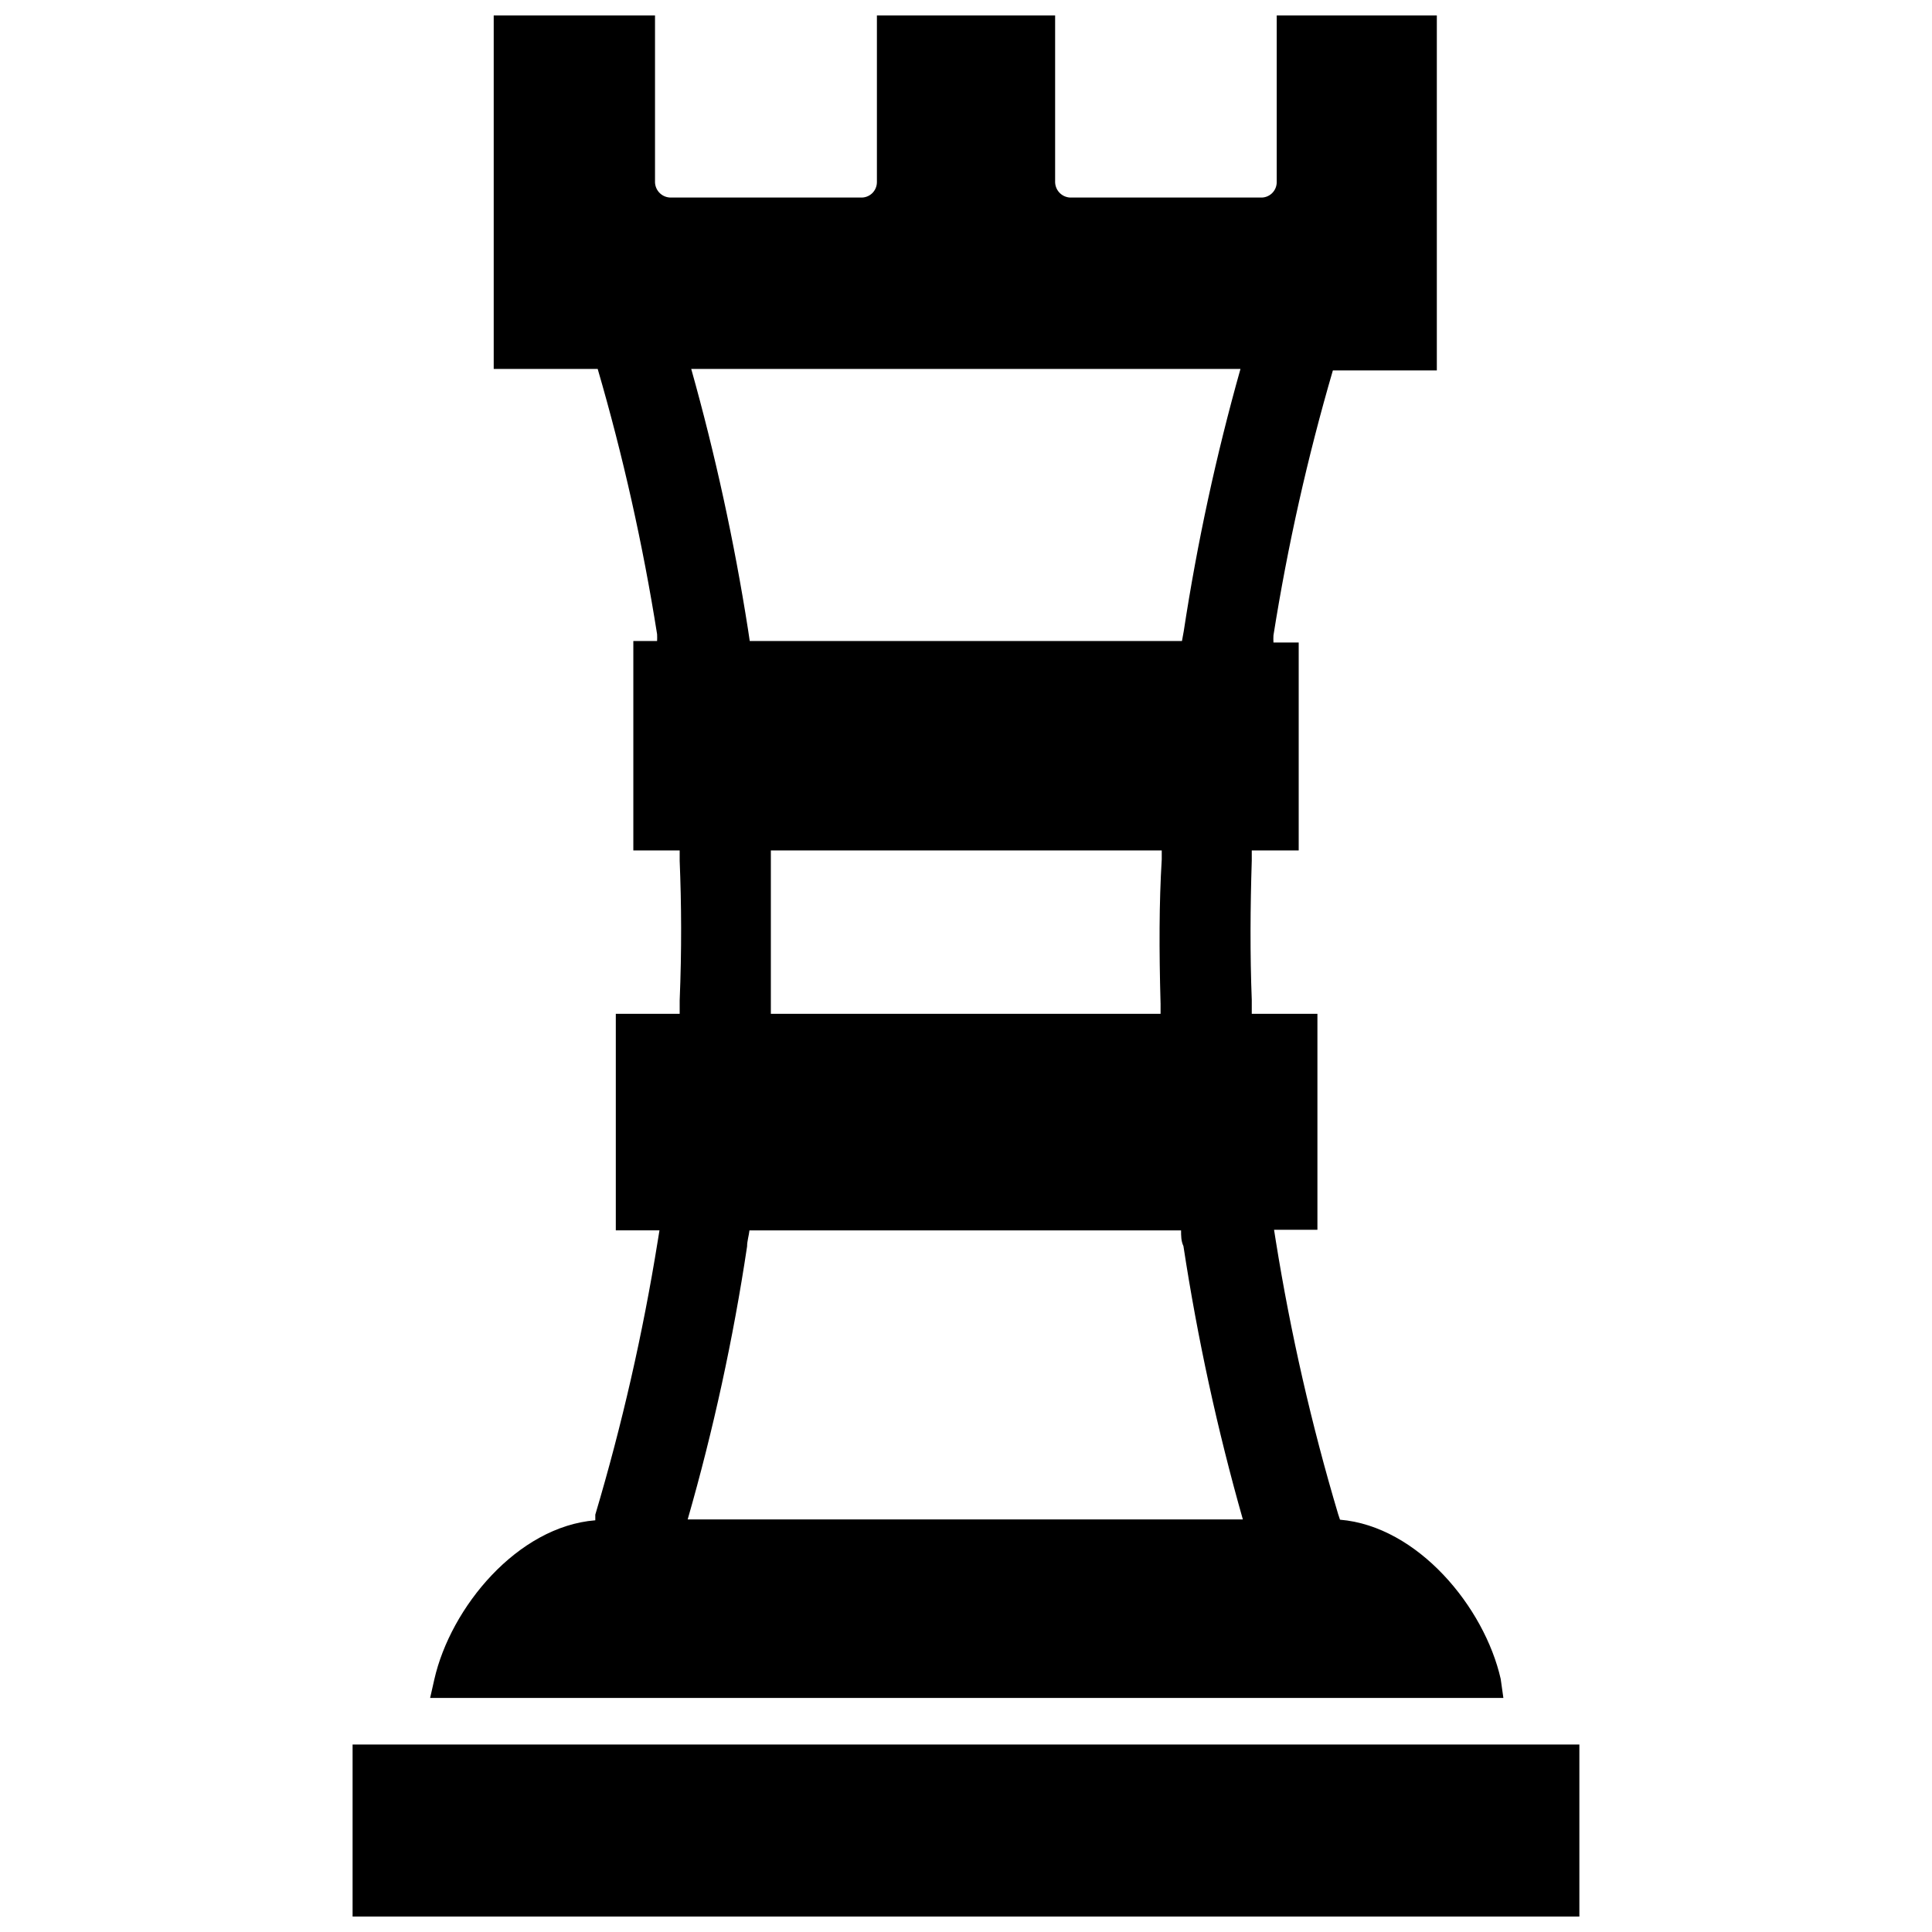 <?xml version="1.0" encoding="UTF-8"?>
<!-- Uploaded to: SVG Find, www.svgrepo.com, Generator: SVG Find Mixer Tools -->
<svg width="800px" height="800px" version="1.1" viewBox="144 144 512 512" xmlns="http://www.w3.org/2000/svg">
 <defs>
  <clipPath id="b">
   <path d="m237 606h326v45.902h-326z"/>
  </clipPath>
  <clipPath id="a">
   <path d="m257 148.09h286v445.91h-286z"/>
  </clipPath>
 </defs>
 <g>
  <g clip-path="url(#b)">
   <path d="m237.44 606.32h325.11v45.578h-325.11z"/>
  </g>
  <g clip-path="url(#a)">
   <path d="m541.7 588.93c-4.328-19.051-21.965-40.461-42.586-42.195l-0.473-1.418v0.004c-7.082-23.758-12.602-47.949-16.531-72.422l-0.473-2.992h11.492v-57.23h-17.398v-3.699c-0.473-12.043-0.395-24.48 0-36.918v-2.676l12.438-0.004v-55.105h-6.691v0.004c-0.035-0.629-0.035-1.262 0-1.891 3.758-23.715 9.016-47.168 15.746-70.219h27.551v-94.07h-42.43v44.242c-0.02 1.113-0.492 2.172-1.309 2.93s-1.91 1.148-3.019 1.082h-49.988c-1.121 0.066-2.219-0.324-3.047-1.078-0.832-0.758-1.32-1.812-1.363-2.934v-44.242h-47.23v44.242c-0.02 1.113-0.492 2.172-1.309 2.93-0.82 0.758-1.91 1.148-3.019 1.082h-50.148c-1.105 0.043-2.184-0.355-2.996-1.109-0.812-0.75-1.289-1.797-1.332-2.902v-44.242h-42.746v93.676h27.555c6.723 23.078 11.984 46.559 15.742 70.297 0.031 0.605 0.031 1.211 0 1.812h-6.297v55.496h12.281v2.754c0.473 11.492 0.551 23.617 0 37v3.543h-16.926v57.387h11.57l-0.473 2.914c-3.938 24.473-9.457 48.664-16.531 72.422v1.496c-20.625 1.652-38.336 23.066-42.668 42.195l-1.102 4.879h284.42zm-68.961-347.16c-6.438 22.84-11.457 46.055-15.035 69.512l-0.473 2.598h-114.54l-0.473-3.148c-3.648-23.262-8.668-46.289-15.035-68.961zm-21.176 168.07v2.832h-103.28v-3.387-37.473-2.441l103.59 0.004v2.363c-0.707 11.648-0.707 23.93-0.316 38.102zm-125.32 136.82c6.82-23.746 12.078-47.914 15.742-72.348 0-1.418 0.473-2.832 0.629-4.25h114.38c0 1.418 0 2.832 0.629 4.172 3.731 24.445 8.988 48.637 15.746 72.426z"/>
  </g>
 </g>
</svg>